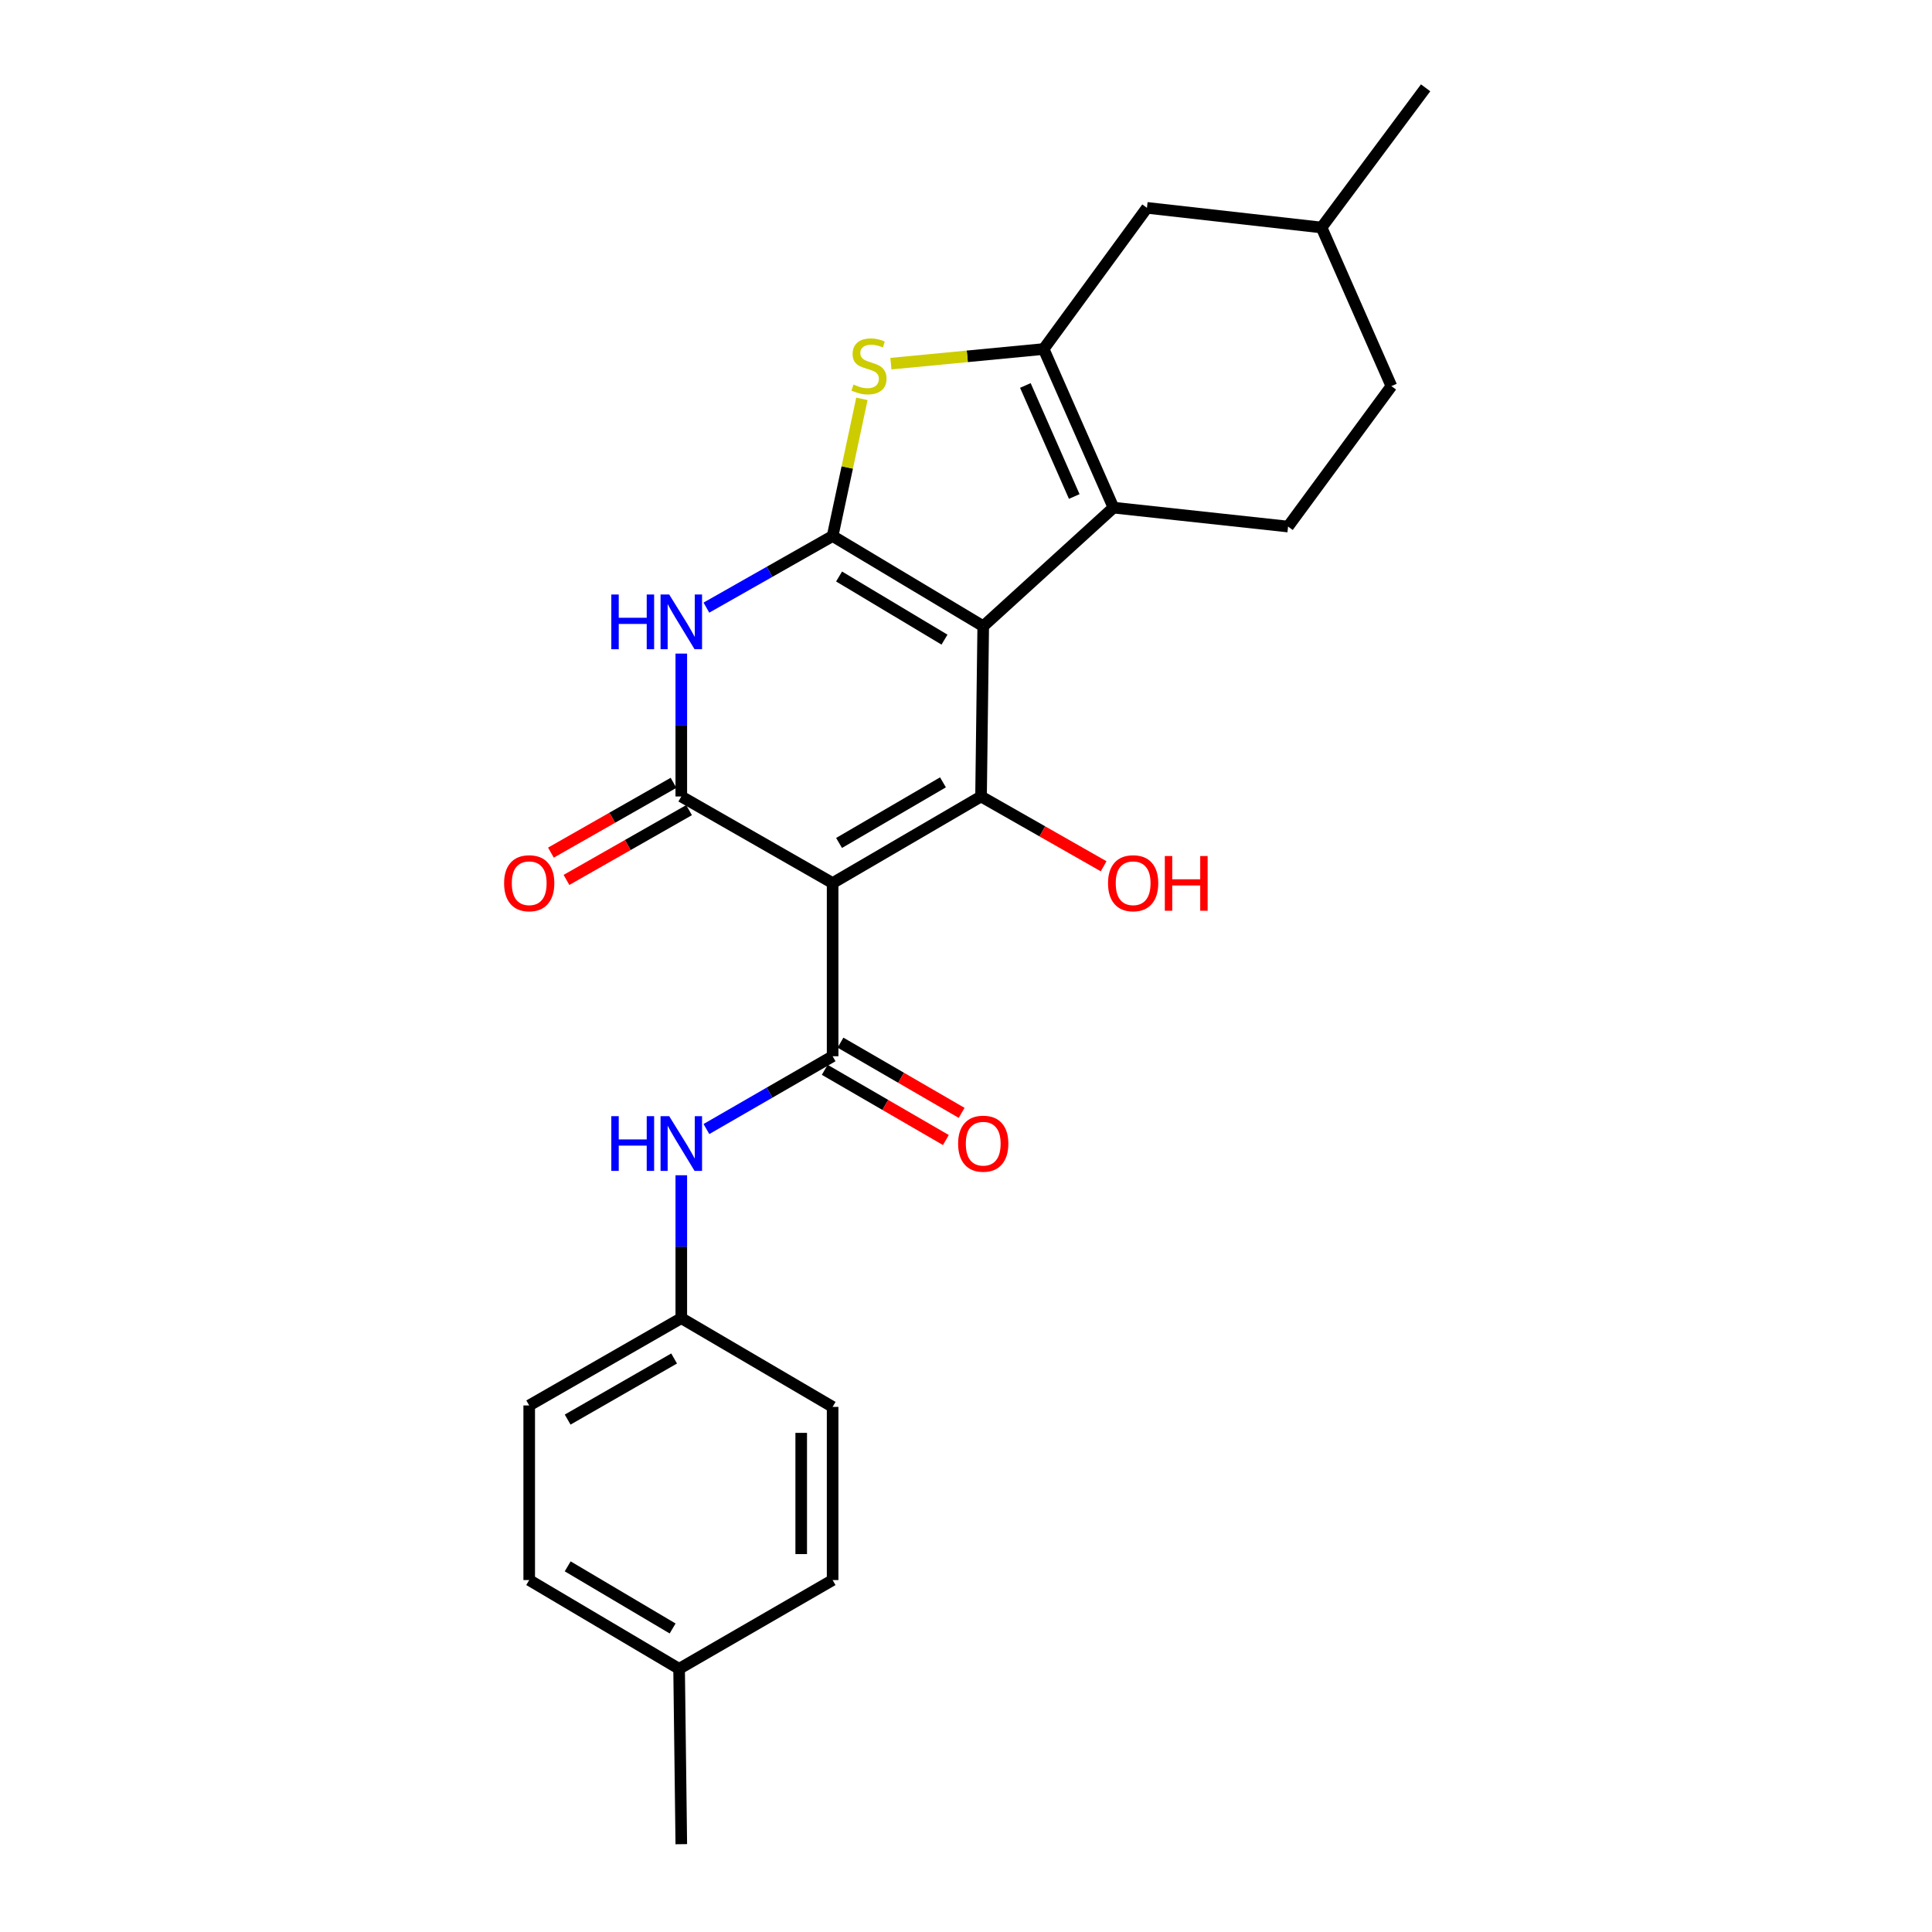 <?xml version='1.0' encoding='iso-8859-1'?>
<svg version='1.1' baseProfile='full'
              xmlns='http://www.w3.org/2000/svg'
                      xmlns:rdkit='http://www.rdkit.org/xml'
                      xmlns:xlink='http://www.w3.org/1999/xlink'
                  xml:space='preserve'
width='1000px' height='1000px' viewBox='0 0 1000 1000'>
<!-- END OF HEADER -->
<rect style='opacity:1.0;fill:#FFFFFF;stroke:none' width='1000' height='1000' x='0' y='0'> </rect>
<path class='bond-0' d='M 508.916,324.135 L 430.963,277.446' style='fill:none;fill-rule:evenodd;stroke:#000000;stroke-width:6px;stroke-linecap:butt;stroke-linejoin:miter;stroke-opacity:1' />
<path class='bond-0' d='M 488.871,331.077 L 434.303,298.395' style='fill:none;fill-rule:evenodd;stroke:#000000;stroke-width:6px;stroke-linecap:butt;stroke-linejoin:miter;stroke-opacity:1' />
<path class='bond-2' d='M 508.916,324.135 L 507.787,412.257' style='fill:none;fill-rule:evenodd;stroke:#000000;stroke-width:6px;stroke-linecap:butt;stroke-linejoin:miter;stroke-opacity:1' />
<path class='bond-5' d='M 508.916,324.135 L 576.331,262.753' style='fill:none;fill-rule:evenodd;stroke:#000000;stroke-width:6px;stroke-linecap:butt;stroke-linejoin:miter;stroke-opacity:1' />
<path class='bond-4' d='M 430.963,277.446 L 398.296,295.977' style='fill:none;fill-rule:evenodd;stroke:#000000;stroke-width:6px;stroke-linecap:butt;stroke-linejoin:miter;stroke-opacity:1' />
<path class='bond-4' d='M 398.296,295.977 L 365.63,314.508' style='fill:none;fill-rule:evenodd;stroke:#0000FF;stroke-width:6px;stroke-linecap:butt;stroke-linejoin:miter;stroke-opacity:1' />
<path class='bond-8' d='M 430.963,277.446 L 438.543,241.947' style='fill:none;fill-rule:evenodd;stroke:#000000;stroke-width:6px;stroke-linecap:butt;stroke-linejoin:miter;stroke-opacity:1' />
<path class='bond-8' d='M 438.543,241.947 L 446.124,206.448' style='fill:none;fill-rule:evenodd;stroke:#CCCC00;stroke-width:6px;stroke-linecap:butt;stroke-linejoin:miter;stroke-opacity:1' />
<path class='bond-1' d='M 430.963,457.077 L 507.787,412.257' style='fill:none;fill-rule:evenodd;stroke:#000000;stroke-width:6px;stroke-linecap:butt;stroke-linejoin:miter;stroke-opacity:1' />
<path class='bond-1' d='M 434.295,436.313 L 488.072,404.939' style='fill:none;fill-rule:evenodd;stroke:#000000;stroke-width:6px;stroke-linecap:butt;stroke-linejoin:miter;stroke-opacity:1' />
<path class='bond-3' d='M 430.963,457.077 L 352.639,412.257' style='fill:none;fill-rule:evenodd;stroke:#000000;stroke-width:6px;stroke-linecap:butt;stroke-linejoin:miter;stroke-opacity:1' />
<path class='bond-7' d='M 430.963,457.077 L 430.963,546.707' style='fill:none;fill-rule:evenodd;stroke:#000000;stroke-width:6px;stroke-linecap:butt;stroke-linejoin:miter;stroke-opacity:1' />
<path class='bond-14' d='M 507.787,412.257 L 539.516,430.321' style='fill:none;fill-rule:evenodd;stroke:#000000;stroke-width:6px;stroke-linecap:butt;stroke-linejoin:miter;stroke-opacity:1' />
<path class='bond-14' d='M 539.516,430.321 L 571.244,448.386' style='fill:none;fill-rule:evenodd;stroke:#FF0000;stroke-width:6px;stroke-linecap:butt;stroke-linejoin:miter;stroke-opacity:1' />
<path class='bond-11' d='M 348.618,405.194 L 316.889,423.258' style='fill:none;fill-rule:evenodd;stroke:#000000;stroke-width:6px;stroke-linecap:butt;stroke-linejoin:miter;stroke-opacity:1' />
<path class='bond-11' d='M 316.889,423.258 L 285.161,441.323' style='fill:none;fill-rule:evenodd;stroke:#FF0000;stroke-width:6px;stroke-linecap:butt;stroke-linejoin:miter;stroke-opacity:1' />
<path class='bond-11' d='M 356.66,419.32 L 324.932,437.385' style='fill:none;fill-rule:evenodd;stroke:#000000;stroke-width:6px;stroke-linecap:butt;stroke-linejoin:miter;stroke-opacity:1' />
<path class='bond-11' d='M 324.932,437.385 L 293.204,455.449' style='fill:none;fill-rule:evenodd;stroke:#FF0000;stroke-width:6px;stroke-linecap:butt;stroke-linejoin:miter;stroke-opacity:1' />
<path class='bond-26' d='M 352.639,412.257 L 352.639,375.277' style='fill:none;fill-rule:evenodd;stroke:#000000;stroke-width:6px;stroke-linecap:butt;stroke-linejoin:miter;stroke-opacity:1' />
<path class='bond-26' d='M 352.639,375.277 L 352.639,338.297' style='fill:none;fill-rule:evenodd;stroke:#0000FF;stroke-width:6px;stroke-linecap:butt;stroke-linejoin:miter;stroke-opacity:1' />
<path class='bond-6' d='M 576.331,262.753 L 540.181,180.654' style='fill:none;fill-rule:evenodd;stroke:#000000;stroke-width:6px;stroke-linecap:butt;stroke-linejoin:miter;stroke-opacity:1' />
<path class='bond-6' d='M 556.031,256.989 L 530.726,199.52' style='fill:none;fill-rule:evenodd;stroke:#000000;stroke-width:6px;stroke-linecap:butt;stroke-linejoin:miter;stroke-opacity:1' />
<path class='bond-10' d='M 576.331,262.753 L 666.702,272.542' style='fill:none;fill-rule:evenodd;stroke:#000000;stroke-width:6px;stroke-linecap:butt;stroke-linejoin:miter;stroke-opacity:1' />
<path class='bond-12' d='M 540.181,180.654 L 593.661,107.586' style='fill:none;fill-rule:evenodd;stroke:#000000;stroke-width:6px;stroke-linecap:butt;stroke-linejoin:miter;stroke-opacity:1' />
<path class='bond-25' d='M 540.181,180.654 L 500.657,184.441' style='fill:none;fill-rule:evenodd;stroke:#000000;stroke-width:6px;stroke-linecap:butt;stroke-linejoin:miter;stroke-opacity:1' />
<path class='bond-25' d='M 500.657,184.441 L 461.133,188.227' style='fill:none;fill-rule:evenodd;stroke:#CCCC00;stroke-width:6px;stroke-linecap:butt;stroke-linejoin:miter;stroke-opacity:1' />
<path class='bond-9' d='M 430.963,546.707 L 398.301,565.548' style='fill:none;fill-rule:evenodd;stroke:#000000;stroke-width:6px;stroke-linecap:butt;stroke-linejoin:miter;stroke-opacity:1' />
<path class='bond-9' d='M 398.301,565.548 L 365.639,584.389' style='fill:none;fill-rule:evenodd;stroke:#0000FF;stroke-width:6px;stroke-linecap:butt;stroke-linejoin:miter;stroke-opacity:1' />
<path class='bond-13' d='M 426.887,553.739 L 458.238,571.909' style='fill:none;fill-rule:evenodd;stroke:#000000;stroke-width:6px;stroke-linecap:butt;stroke-linejoin:miter;stroke-opacity:1' />
<path class='bond-13' d='M 458.238,571.909 L 489.588,590.08' style='fill:none;fill-rule:evenodd;stroke:#FF0000;stroke-width:6px;stroke-linecap:butt;stroke-linejoin:miter;stroke-opacity:1' />
<path class='bond-13' d='M 435.038,539.675 L 466.389,557.846' style='fill:none;fill-rule:evenodd;stroke:#000000;stroke-width:6px;stroke-linecap:butt;stroke-linejoin:miter;stroke-opacity:1' />
<path class='bond-13' d='M 466.389,557.846 L 497.739,576.016' style='fill:none;fill-rule:evenodd;stroke:#FF0000;stroke-width:6px;stroke-linecap:butt;stroke-linejoin:miter;stroke-opacity:1' />
<path class='bond-15' d='M 352.639,608.308 L 352.639,645.292' style='fill:none;fill-rule:evenodd;stroke:#0000FF;stroke-width:6px;stroke-linecap:butt;stroke-linejoin:miter;stroke-opacity:1' />
<path class='bond-15' d='M 352.639,645.292 L 352.639,682.277' style='fill:none;fill-rule:evenodd;stroke:#000000;stroke-width:6px;stroke-linecap:butt;stroke-linejoin:miter;stroke-opacity:1' />
<path class='bond-16' d='M 666.702,272.542 L 720.182,199.854' style='fill:none;fill-rule:evenodd;stroke:#000000;stroke-width:6px;stroke-linecap:butt;stroke-linejoin:miter;stroke-opacity:1' />
<path class='bond-27' d='M 593.661,107.586 L 684.032,117.755' style='fill:none;fill-rule:evenodd;stroke:#000000;stroke-width:6px;stroke-linecap:butt;stroke-linejoin:miter;stroke-opacity:1' />
<path class='bond-19' d='M 352.639,682.277 L 430.963,728.207' style='fill:none;fill-rule:evenodd;stroke:#000000;stroke-width:6px;stroke-linecap:butt;stroke-linejoin:miter;stroke-opacity:1' />
<path class='bond-20' d='M 352.639,682.277 L 273.918,727.458' style='fill:none;fill-rule:evenodd;stroke:#000000;stroke-width:6px;stroke-linecap:butt;stroke-linejoin:miter;stroke-opacity:1' />
<path class='bond-20' d='M 348.922,703.152 L 293.818,734.779' style='fill:none;fill-rule:evenodd;stroke:#000000;stroke-width:6px;stroke-linecap:butt;stroke-linejoin:miter;stroke-opacity:1' />
<path class='bond-17' d='M 720.182,199.854 L 684.032,117.755' style='fill:none;fill-rule:evenodd;stroke:#000000;stroke-width:6px;stroke-linecap:butt;stroke-linejoin:miter;stroke-opacity:1' />
<path class='bond-24' d='M 684.032,117.755 L 737.9,45.455' style='fill:none;fill-rule:evenodd;stroke:#000000;stroke-width:6px;stroke-linecap:butt;stroke-linejoin:miter;stroke-opacity:1' />
<path class='bond-18' d='M 351.501,863.777 L 273.918,817.838' style='fill:none;fill-rule:evenodd;stroke:#000000;stroke-width:6px;stroke-linecap:butt;stroke-linejoin:miter;stroke-opacity:1' />
<path class='bond-18' d='M 348.146,842.899 L 293.838,810.741' style='fill:none;fill-rule:evenodd;stroke:#000000;stroke-width:6px;stroke-linecap:butt;stroke-linejoin:miter;stroke-opacity:1' />
<path class='bond-23' d='M 351.501,863.777 L 352.639,954.545' style='fill:none;fill-rule:evenodd;stroke:#000000;stroke-width:6px;stroke-linecap:butt;stroke-linejoin:miter;stroke-opacity:1' />
<path class='bond-28' d='M 351.501,863.777 L 430.963,817.838' style='fill:none;fill-rule:evenodd;stroke:#000000;stroke-width:6px;stroke-linecap:butt;stroke-linejoin:miter;stroke-opacity:1' />
<path class='bond-21' d='M 430.963,728.207 L 430.963,817.838' style='fill:none;fill-rule:evenodd;stroke:#000000;stroke-width:6px;stroke-linecap:butt;stroke-linejoin:miter;stroke-opacity:1' />
<path class='bond-21' d='M 414.707,741.652 L 414.707,804.393' style='fill:none;fill-rule:evenodd;stroke:#000000;stroke-width:6px;stroke-linecap:butt;stroke-linejoin:miter;stroke-opacity:1' />
<path class='bond-22' d='M 273.918,727.458 L 273.918,817.838' style='fill:none;fill-rule:evenodd;stroke:#000000;stroke-width:6px;stroke-linecap:butt;stroke-linejoin:miter;stroke-opacity:1' />
<path  class='atom-5' d='M 316.419 307.717
L 320.259 307.717
L 320.259 319.757
L 334.739 319.757
L 334.739 307.717
L 338.579 307.717
L 338.579 336.037
L 334.739 336.037
L 334.739 322.957
L 320.259 322.957
L 320.259 336.037
L 316.419 336.037
L 316.419 307.717
' fill='#0000FF'/>
<path  class='atom-5' d='M 346.379 307.717
L 355.659 322.717
Q 356.579 324.197, 358.059 326.877
Q 359.539 329.557, 359.619 329.717
L 359.619 307.717
L 363.379 307.717
L 363.379 336.037
L 359.499 336.037
L 349.539 319.637
Q 348.379 317.717, 347.139 315.517
Q 345.939 313.317, 345.579 312.637
L 345.579 336.037
L 341.899 336.037
L 341.899 307.717
L 346.379 307.717
' fill='#0000FF'/>
<path  class='atom-9' d='M 441.783 199.035
Q 442.103 199.155, 443.423 199.715
Q 444.743 200.275, 446.183 200.635
Q 447.663 200.955, 449.103 200.955
Q 451.783 200.955, 453.343 199.675
Q 454.903 198.355, 454.903 196.075
Q 454.903 194.515, 454.103 193.555
Q 453.343 192.595, 452.143 192.075
Q 450.943 191.555, 448.943 190.955
Q 446.423 190.195, 444.903 189.475
Q 443.423 188.755, 442.343 187.235
Q 441.303 185.715, 441.303 183.155
Q 441.303 179.595, 443.703 177.395
Q 446.143 175.195, 450.943 175.195
Q 454.223 175.195, 457.943 176.755
L 457.023 179.835
Q 453.623 178.435, 451.063 178.435
Q 448.303 178.435, 446.783 179.595
Q 445.263 180.715, 445.303 182.675
Q 445.303 184.195, 446.063 185.115
Q 446.863 186.035, 447.983 186.555
Q 449.143 187.075, 451.063 187.675
Q 453.623 188.475, 455.143 189.275
Q 456.663 190.075, 457.743 191.715
Q 458.863 193.315, 458.863 196.075
Q 458.863 199.995, 456.223 202.115
Q 453.623 204.195, 449.263 204.195
Q 446.743 204.195, 444.823 203.635
Q 442.943 203.115, 440.703 202.195
L 441.783 199.035
' fill='#CCCC00'/>
<path  class='atom-10' d='M 316.419 577.728
L 320.259 577.728
L 320.259 589.768
L 334.739 589.768
L 334.739 577.728
L 338.579 577.728
L 338.579 606.048
L 334.739 606.048
L 334.739 592.968
L 320.259 592.968
L 320.259 606.048
L 316.419 606.048
L 316.419 577.728
' fill='#0000FF'/>
<path  class='atom-10' d='M 346.379 577.728
L 355.659 592.728
Q 356.579 594.208, 358.059 596.888
Q 359.539 599.568, 359.619 599.728
L 359.619 577.728
L 363.379 577.728
L 363.379 606.048
L 359.499 606.048
L 349.539 589.648
Q 348.379 587.728, 347.139 585.528
Q 345.939 583.328, 345.579 582.648
L 345.579 606.048
L 341.899 606.048
L 341.899 577.728
L 346.379 577.728
' fill='#0000FF'/>
<path  class='atom-12' d='M 260.918 457.157
Q 260.918 450.357, 264.278 446.557
Q 267.638 442.757, 273.918 442.757
Q 280.198 442.757, 283.558 446.557
Q 286.918 450.357, 286.918 457.157
Q 286.918 464.037, 283.518 467.957
Q 280.118 471.837, 273.918 471.837
Q 267.678 471.837, 264.278 467.957
Q 260.918 464.077, 260.918 457.157
M 273.918 468.637
Q 278.238 468.637, 280.558 465.757
Q 282.918 462.837, 282.918 457.157
Q 282.918 451.597, 280.558 448.797
Q 278.238 445.957, 273.918 445.957
Q 269.598 445.957, 267.238 448.757
Q 264.918 451.557, 264.918 457.157
Q 264.918 462.877, 267.238 465.757
Q 269.598 468.637, 273.918 468.637
' fill='#FF0000'/>
<path  class='atom-14' d='M 495.916 591.968
Q 495.916 585.168, 499.276 581.368
Q 502.636 577.568, 508.916 577.568
Q 515.196 577.568, 518.556 581.368
Q 521.916 585.168, 521.916 591.968
Q 521.916 598.848, 518.516 602.768
Q 515.116 606.648, 508.916 606.648
Q 502.676 606.648, 499.276 602.768
Q 495.916 598.888, 495.916 591.968
M 508.916 603.448
Q 513.236 603.448, 515.556 600.568
Q 517.916 597.648, 517.916 591.968
Q 517.916 586.408, 515.556 583.608
Q 513.236 580.768, 508.916 580.768
Q 504.596 580.768, 502.236 583.568
Q 499.916 586.368, 499.916 591.968
Q 499.916 597.688, 502.236 600.568
Q 504.596 603.448, 508.916 603.448
' fill='#FF0000'/>
<path  class='atom-15' d='M 573.509 457.157
Q 573.509 450.357, 576.869 446.557
Q 580.229 442.757, 586.509 442.757
Q 592.789 442.757, 596.149 446.557
Q 599.509 450.357, 599.509 457.157
Q 599.509 464.037, 596.109 467.957
Q 592.709 471.837, 586.509 471.837
Q 580.269 471.837, 576.869 467.957
Q 573.509 464.077, 573.509 457.157
M 586.509 468.637
Q 590.829 468.637, 593.149 465.757
Q 595.509 462.837, 595.509 457.157
Q 595.509 451.597, 593.149 448.797
Q 590.829 445.957, 586.509 445.957
Q 582.189 445.957, 579.829 448.757
Q 577.509 451.557, 577.509 457.157
Q 577.509 462.877, 579.829 465.757
Q 582.189 468.637, 586.509 468.637
' fill='#FF0000'/>
<path  class='atom-15' d='M 602.909 443.077
L 606.749 443.077
L 606.749 455.117
L 621.229 455.117
L 621.229 443.077
L 625.069 443.077
L 625.069 471.397
L 621.229 471.397
L 621.229 458.317
L 606.749 458.317
L 606.749 471.397
L 602.909 471.397
L 602.909 443.077
' fill='#FF0000'/>
</svg>

